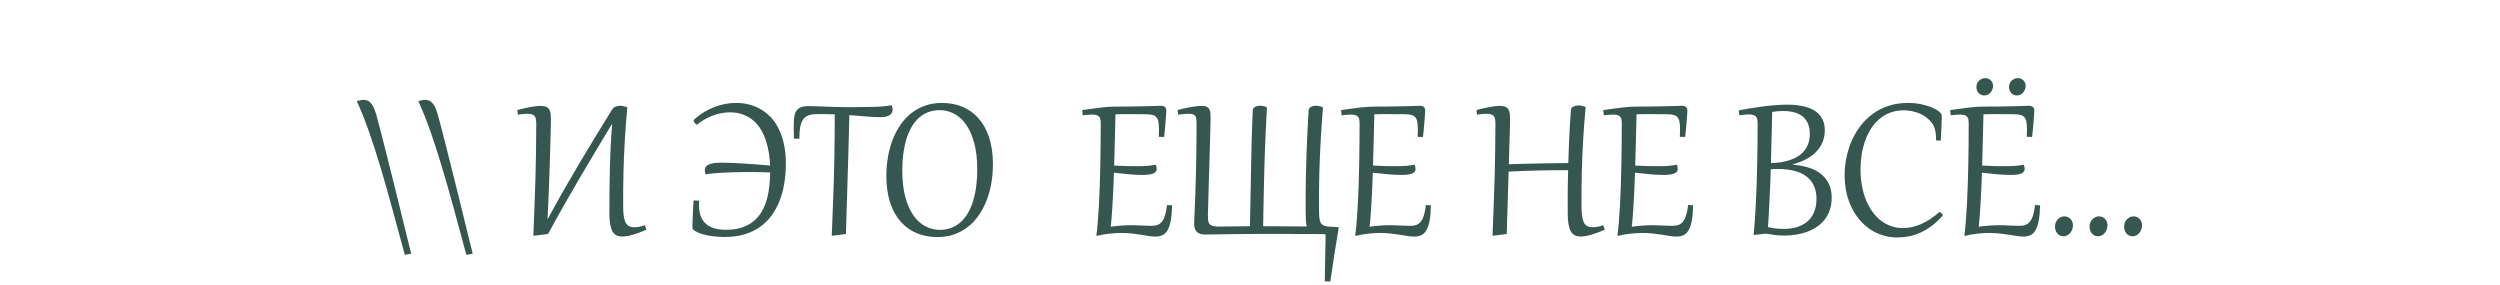 <?xml version="1.0" encoding="UTF-8"?> <svg xmlns="http://www.w3.org/2000/svg" width="438" height="50" viewBox="0 0 438 50" fill="none"><path d="M70.924 44.652C70.156 41.807 69.423 39.105 68.727 36.547C68.03 33.988 67.343 31.583 66.666 29.33C65.995 27.078 65.322 24.988 64.644 23.061C63.967 21.127 63.264 19.366 62.535 17.777L62.574 17.689C63.017 17.559 63.391 17.494 63.697 17.494C63.971 17.494 64.215 17.543 64.43 17.641C64.651 17.738 64.85 17.895 65.025 18.109C65.208 18.324 65.374 18.604 65.523 18.949C65.673 19.294 65.816 19.711 65.953 20.199C66.109 20.759 66.301 21.482 66.529 22.367C66.764 23.253 67.027 24.275 67.32 25.434C67.613 26.592 67.936 27.878 68.287 29.291C68.645 30.697 69.023 32.204 69.42 33.812C69.817 35.421 70.234 37.12 70.67 38.91C71.113 40.694 71.568 42.54 72.037 44.447L70.924 44.652ZM81.705 44.652C80.937 41.807 80.204 39.105 79.508 36.547C78.811 33.988 78.124 31.583 77.447 29.33C76.777 27.078 76.103 24.988 75.426 23.061C74.749 21.127 74.046 19.366 73.316 17.777L73.356 17.689C73.798 17.559 74.172 17.494 74.478 17.494C74.752 17.494 74.996 17.543 75.211 17.641C75.432 17.738 75.631 17.895 75.807 18.109C75.989 18.324 76.155 18.604 76.305 18.949C76.454 19.294 76.598 19.711 76.734 20.199C76.891 20.759 77.083 21.482 77.311 22.367C77.545 23.253 77.809 24.275 78.102 25.434C78.394 26.592 78.717 27.878 79.068 29.291C79.426 30.697 79.804 32.204 80.201 33.812C80.598 35.421 81.015 37.12 81.451 38.91C81.894 40.694 82.35 42.54 82.818 44.447L81.705 44.652ZM93.951 21.645C93.951 21.338 93.928 21.078 93.883 20.863C93.844 20.642 93.766 20.463 93.648 20.326C93.531 20.189 93.368 20.092 93.16 20.033C92.958 19.968 92.698 19.936 92.379 19.936C91.949 19.936 91.399 19.984 90.728 20.082L90.631 19.271C91.575 19.031 92.376 18.852 93.033 18.734C93.691 18.611 94.241 18.549 94.684 18.549C95.12 18.549 95.462 18.607 95.709 18.725C95.956 18.835 96.139 19.005 96.256 19.232C96.38 19.454 96.454 19.727 96.481 20.053C96.507 20.378 96.519 20.749 96.519 21.166C96.519 21.329 96.513 21.625 96.5 22.055C96.493 22.478 96.484 23.002 96.471 23.627C96.458 24.245 96.438 24.945 96.412 25.727C96.393 26.501 96.367 27.322 96.334 28.188C96.308 29.047 96.279 29.932 96.246 30.844C96.213 31.749 96.181 32.641 96.148 33.52C96.116 34.398 96.08 35.245 96.041 36.059C96.002 36.872 95.963 37.618 95.924 38.295L96.002 38.305C96.9 36.632 97.805 34.997 98.717 33.402C99.635 31.801 100.559 30.212 101.49 28.637C102.428 27.061 103.378 25.486 104.342 23.91C105.305 22.335 106.288 20.733 107.291 19.105C107.35 19.008 107.428 18.923 107.525 18.852C107.63 18.78 107.74 18.721 107.857 18.676C107.981 18.624 108.111 18.588 108.248 18.568C108.385 18.542 108.521 18.529 108.658 18.529C108.847 18.529 109.049 18.555 109.264 18.607C109.485 18.653 109.7 18.721 109.908 18.812C109.811 19.88 109.723 20.902 109.645 21.879C109.573 22.849 109.511 23.796 109.459 24.721C109.407 25.639 109.361 26.547 109.322 27.445C109.283 28.337 109.254 29.242 109.234 30.16C109.215 31.072 109.199 32.006 109.186 32.963C109.179 33.913 109.176 34.91 109.176 35.951C109.176 36.641 109.205 37.23 109.264 37.719C109.322 38.207 109.423 38.607 109.566 38.92C109.716 39.226 109.915 39.45 110.162 39.594C110.41 39.737 110.719 39.809 111.09 39.809C111.357 39.809 111.633 39.789 111.92 39.75C112.206 39.704 112.561 39.603 112.984 39.447L113.258 40.248C112.789 40.45 112.353 40.626 111.949 40.775C111.546 40.925 111.168 41.049 110.816 41.147C110.471 41.244 110.149 41.316 109.85 41.361C109.55 41.413 109.264 41.44 108.99 41.44C108.619 41.44 108.294 41.371 108.014 41.234C107.734 41.098 107.499 40.87 107.311 40.551C107.128 40.232 106.992 39.812 106.9 39.291C106.809 38.77 106.764 38.122 106.764 37.348C106.764 35.831 106.77 34.376 106.783 32.982C106.796 31.589 106.822 30.251 106.861 28.969C106.9 27.68 106.949 26.439 107.008 25.248C107.073 24.057 107.154 22.908 107.252 21.801L107.174 21.791C106.217 23.373 105.273 24.942 104.342 26.498C103.411 28.054 102.483 29.62 101.559 31.195C100.634 32.764 99.713 34.359 98.795 35.98C97.877 37.602 96.953 39.272 96.022 40.99L93.619 41.293L93.443 41.273C93.522 39.418 93.59 37.657 93.648 35.99C93.713 34.317 93.769 32.69 93.814 31.107C93.86 29.519 93.893 27.95 93.912 26.4C93.938 24.844 93.951 23.259 93.951 21.645ZM131.451 30.141C130.937 30.141 130.416 30.144 129.889 30.15C129.368 30.157 128.85 30.17 128.336 30.189C127.828 30.203 127.337 30.222 126.861 30.248C126.386 30.268 125.943 30.294 125.533 30.326C125.123 30.352 124.755 30.385 124.43 30.424C124.104 30.463 123.837 30.505 123.629 30.551C123.577 30.401 123.538 30.271 123.512 30.16C123.492 30.049 123.482 29.939 123.482 29.828C123.482 29.607 123.531 29.421 123.629 29.271C123.733 29.122 123.867 28.998 124.029 28.9C124.199 28.803 124.387 28.728 124.596 28.676C124.804 28.617 125.016 28.575 125.23 28.549C125.445 28.523 125.654 28.51 125.855 28.51C126.057 28.503 126.233 28.5 126.383 28.5C127.079 28.5 127.792 28.516 128.521 28.549C129.257 28.581 129.99 28.624 130.719 28.676C131.448 28.721 132.167 28.773 132.877 28.832C133.587 28.891 134.27 28.949 134.928 29.008C134.902 28.298 134.83 27.576 134.713 26.84C134.602 26.098 134.433 25.381 134.205 24.691C133.984 24.001 133.694 23.354 133.336 22.748C132.978 22.136 132.542 21.605 132.027 21.156C131.513 20.701 130.911 20.342 130.221 20.082C129.537 19.815 128.753 19.682 127.867 19.682C127.34 19.682 126.812 19.737 126.285 19.848C125.758 19.952 125.247 20.102 124.752 20.297C124.257 20.492 123.782 20.723 123.326 20.99C122.877 21.257 122.464 21.55 122.086 21.869C121.715 21.57 121.529 21.335 121.529 21.166C121.529 21.094 121.552 21.033 121.598 20.98C121.65 20.922 121.702 20.866 121.754 20.814C122.242 20.378 122.773 19.988 123.346 19.643C123.919 19.297 124.511 19.005 125.123 18.764C125.742 18.523 126.376 18.34 127.027 18.217C127.678 18.093 128.326 18.031 128.971 18.031C129.713 18.031 130.445 18.119 131.168 18.295C131.891 18.471 132.574 18.741 133.219 19.105C133.863 19.47 134.459 19.936 135.006 20.502C135.553 21.068 136.021 21.745 136.412 22.533C136.809 23.314 137.118 24.213 137.34 25.229C137.568 26.238 137.682 27.37 137.682 28.627C137.682 29.838 137.59 30.997 137.408 32.103C137.232 33.21 136.956 34.242 136.578 35.199C136.207 36.15 135.732 37.016 135.152 37.797C134.579 38.572 133.896 39.236 133.102 39.789C132.307 40.342 131.402 40.769 130.387 41.068C129.371 41.368 128.235 41.518 126.979 41.518C126.184 41.518 125.442 41.469 124.752 41.371C124.068 41.273 123.469 41.147 122.955 40.99C122.447 40.834 122.047 40.658 121.754 40.463C121.461 40.268 121.314 40.075 121.314 39.887C121.314 39.568 121.321 39.216 121.334 38.832C121.347 38.441 121.363 38.038 121.383 37.621C121.402 37.204 121.422 36.785 121.441 36.361C121.467 35.932 121.49 35.515 121.51 35.111L122.496 35.16C122.477 35.434 122.467 35.691 122.467 35.932C122.467 36.726 122.577 37.397 122.799 37.943C123.027 38.49 123.346 38.936 123.756 39.281C124.166 39.626 124.661 39.877 125.24 40.033C125.82 40.183 126.464 40.258 127.174 40.258C128.235 40.258 129.163 40.128 129.957 39.867C130.751 39.6 131.435 39.236 132.008 38.773C132.581 38.305 133.053 37.755 133.424 37.123C133.795 36.485 134.091 35.795 134.312 35.053C134.534 34.304 134.69 33.52 134.781 32.699C134.872 31.879 134.924 31.052 134.938 30.219C134.462 30.186 133.925 30.167 133.326 30.16C132.727 30.147 132.102 30.141 131.451 30.141ZM140.055 24.311L139.088 24.281C139.068 23.494 139.059 22.794 139.059 22.182C139.059 21.55 139.088 21.01 139.146 20.561C139.205 20.105 139.326 19.73 139.508 19.438C139.697 19.145 139.967 18.93 140.318 18.793C140.676 18.656 141.148 18.588 141.734 18.588C142.105 18.588 142.532 18.598 143.014 18.617C143.495 18.637 144.003 18.656 144.537 18.676C145.071 18.695 145.618 18.715 146.178 18.734C146.744 18.754 147.291 18.764 147.818 18.764C148.704 18.764 149.485 18.764 150.162 18.764C150.839 18.757 151.441 18.751 151.969 18.744C152.496 18.738 152.958 18.728 153.355 18.715C153.753 18.702 154.114 18.682 154.439 18.656C154.771 18.63 155.077 18.601 155.357 18.568C155.644 18.529 155.934 18.484 156.227 18.432C156.337 18.744 156.393 19.001 156.393 19.203C156.393 19.633 156.21 19.962 155.846 20.189C155.488 20.417 154.954 20.531 154.244 20.531C153.574 20.531 152.783 20.492 151.871 20.414C150.966 20.329 149.944 20.248 148.805 20.17C148.785 21.134 148.759 22.162 148.727 23.256C148.701 24.35 148.671 25.482 148.639 26.654C148.606 27.82 148.57 29.014 148.531 30.238C148.499 31.456 148.463 32.676 148.424 33.9C148.385 35.118 148.346 36.325 148.307 37.523C148.274 38.721 148.242 39.88 148.209 41L145.895 41.293L145.719 41.273C145.771 40.03 145.82 38.839 145.865 37.699C145.911 36.553 145.953 35.43 145.992 34.33C146.031 33.23 146.067 32.133 146.1 31.039C146.132 29.939 146.158 28.809 146.178 27.65C146.197 26.491 146.214 25.287 146.227 24.037C146.24 22.781 146.246 21.446 146.246 20.033C145.875 20.02 145.497 20.01 145.113 20.004C144.729 19.991 144.339 19.984 143.941 19.984C143.544 19.984 143.173 19.991 142.828 20.004C142.483 20.017 142.167 20.062 141.881 20.141C141.594 20.219 141.337 20.342 141.109 20.512C140.882 20.674 140.689 20.909 140.533 21.215C140.377 21.514 140.257 21.898 140.172 22.367C140.094 22.836 140.055 23.409 140.055 24.086V24.311ZM164.225 41.537C162.916 41.537 161.715 41.309 160.621 40.853C159.527 40.398 158.583 39.721 157.789 38.822C157.001 37.924 156.386 36.807 155.943 35.473C155.507 34.132 155.289 32.575 155.289 30.805C155.289 29.685 155.38 28.591 155.562 27.523C155.745 26.456 156.018 25.45 156.383 24.506C156.747 23.555 157.2 22.686 157.74 21.898C158.281 21.104 158.912 20.421 159.635 19.848C160.357 19.275 161.168 18.829 162.066 18.51C162.965 18.191 163.951 18.031 165.025 18.031C166.334 18.031 167.535 18.259 168.629 18.715C169.723 19.171 170.663 19.848 171.451 20.746C172.245 21.645 172.861 22.764 173.297 24.105C173.74 25.447 173.961 26.999 173.961 28.764C173.961 29.884 173.87 30.977 173.688 32.045C173.505 33.113 173.232 34.122 172.867 35.072C172.503 36.016 172.05 36.885 171.51 37.68C170.969 38.467 170.338 39.148 169.615 39.721C168.893 40.294 168.082 40.74 167.184 41.059C166.285 41.378 165.299 41.537 164.225 41.537ZM164.664 40.268C165.419 40.268 166.106 40.144 166.725 39.897C167.343 39.649 167.893 39.301 168.375 38.852C168.863 38.402 169.286 37.859 169.645 37.221C170.003 36.583 170.296 35.873 170.523 35.092C170.758 34.304 170.93 33.458 171.041 32.553C171.158 31.648 171.217 30.697 171.217 29.701C171.217 27.93 171.041 26.394 170.689 25.092C170.344 23.783 169.872 22.703 169.273 21.85C168.674 20.99 167.975 20.352 167.174 19.936C166.38 19.512 165.533 19.301 164.635 19.301C163.88 19.301 163.193 19.424 162.574 19.672C161.956 19.919 161.402 20.268 160.914 20.717C160.432 21.166 160.012 21.71 159.654 22.348C159.296 22.986 159 23.699 158.766 24.486C158.538 25.268 158.365 26.114 158.248 27.025C158.137 27.93 158.082 28.878 158.082 29.867C158.082 31.638 158.255 33.178 158.6 34.486C158.951 35.788 159.426 36.869 160.025 37.728C160.624 38.581 161.321 39.219 162.115 39.643C162.916 40.059 163.766 40.268 164.664 40.268ZM192.848 21.596C192.848 21.322 192.825 21.088 192.779 20.893C192.74 20.697 192.662 20.541 192.545 20.424C192.434 20.3 192.278 20.212 192.076 20.16C191.874 20.102 191.614 20.072 191.295 20.072C191.087 20.072 190.852 20.085 190.592 20.111C190.331 20.131 190.035 20.16 189.703 20.199L189.596 19.291C190.234 19.193 190.826 19.109 191.373 19.037C191.92 18.959 192.431 18.894 192.906 18.842C193.388 18.783 193.837 18.741 194.254 18.715C194.671 18.689 195.064 18.676 195.436 18.676C196.464 18.676 197.438 18.669 198.355 18.656C199.28 18.637 200.097 18.62 200.807 18.607C201.523 18.588 202.109 18.572 202.564 18.559C203.027 18.539 203.31 18.529 203.414 18.529C203.714 18.529 203.941 18.601 204.098 18.744C204.26 18.881 204.342 19.096 204.342 19.389C204.342 19.506 204.329 19.734 204.303 20.072C204.283 20.411 204.254 20.801 204.215 21.244C204.182 21.68 204.143 22.143 204.098 22.631C204.052 23.119 204.003 23.575 203.951 23.998L203.014 23.969C203.027 23.721 203.036 23.49 203.043 23.275C203.049 23.061 203.053 22.859 203.053 22.67C203.053 22.123 203.02 21.68 202.955 21.342C202.89 20.997 202.77 20.727 202.594 20.531C202.424 20.336 202.19 20.203 201.891 20.131C201.591 20.059 201.21 20.02 200.748 20.014C200.104 20.007 199.537 20.004 199.049 20.004C198.561 19.997 198.092 19.994 197.643 19.994H197.125C196.878 19.994 196.624 19.997 196.363 20.004C196.109 20.004 195.8 20.01 195.436 20.023C195.423 20.564 195.406 21.169 195.387 21.84C195.374 22.504 195.357 23.217 195.338 23.979C195.318 24.74 195.296 25.544 195.27 26.391C195.25 27.237 195.227 28.109 195.201 29.008C196.041 29.047 196.786 29.076 197.438 29.096C198.089 29.109 198.691 29.115 199.244 29.115C199.915 29.115 200.507 29.096 201.021 29.057C201.542 29.011 202.034 28.943 202.496 28.852C202.6 29.138 202.652 29.395 202.652 29.623C202.652 29.812 202.594 29.971 202.477 30.102C202.359 30.232 202.193 30.339 201.979 30.424C201.764 30.502 201.503 30.561 201.197 30.6C200.891 30.632 200.549 30.648 200.172 30.648C199.501 30.648 198.74 30.613 197.887 30.541C197.04 30.463 196.132 30.369 195.162 30.258C195.149 30.635 195.133 31.091 195.113 31.625C195.094 32.152 195.071 32.715 195.045 33.315C195.019 33.913 194.986 34.529 194.947 35.16C194.915 35.785 194.879 36.387 194.84 36.967C194.807 37.54 194.768 38.067 194.723 38.549C194.684 39.024 194.641 39.415 194.596 39.721C195.227 39.63 195.842 39.565 196.441 39.525C197.04 39.48 197.584 39.457 198.072 39.457C198.756 39.457 199.394 39.477 199.986 39.516C200.585 39.548 201.178 39.565 201.764 39.565C202.154 39.565 202.496 39.512 202.789 39.408C203.089 39.297 203.349 39.105 203.57 38.832C203.792 38.552 203.974 38.178 204.117 37.709C204.267 37.24 204.384 36.645 204.469 35.922L205.348 35.971C205.328 37.065 205.25 37.966 205.113 38.676C204.977 39.385 204.785 39.945 204.537 40.355C204.296 40.766 204 41.049 203.648 41.205C203.297 41.368 202.9 41.449 202.457 41.449C202.105 41.449 201.718 41.417 201.295 41.352C200.872 41.286 200.41 41.212 199.908 41.127C199.407 41.049 198.863 40.977 198.277 40.912C197.698 40.847 197.073 40.815 196.402 40.815C195.81 40.815 195.156 40.853 194.439 40.932C193.73 41.003 193.001 41.127 192.252 41.303L192.076 41.283C192.174 40.632 192.258 39.844 192.33 38.92C192.408 37.995 192.477 36.986 192.535 35.893C192.594 34.792 192.643 33.633 192.682 32.416C192.721 31.199 192.753 29.971 192.779 28.734C192.805 27.491 192.822 26.264 192.828 25.053C192.841 23.835 192.848 22.683 192.848 21.596ZM209.635 21.645C209.635 21.338 209.622 21.078 209.596 20.863C209.57 20.642 209.511 20.463 209.42 20.326C209.329 20.189 209.189 20.092 209 20.033C208.811 19.968 208.557 19.936 208.238 19.936C208.023 19.936 207.75 19.949 207.418 19.975C207.086 19.994 206.751 20.03 206.412 20.082L206.314 19.271C207.271 19.024 208.102 18.842 208.805 18.725C209.514 18.607 210.094 18.549 210.543 18.549C210.934 18.549 211.233 18.604 211.441 18.715C211.65 18.826 211.803 18.982 211.9 19.184C211.998 19.379 212.053 19.613 212.066 19.887C212.086 20.16 212.096 20.46 212.096 20.785C212.096 20.889 212.089 21.127 212.076 21.498C212.07 21.869 212.06 22.338 212.047 22.904C212.034 23.464 212.018 24.102 211.998 24.818C211.979 25.528 211.956 26.277 211.93 27.064C211.91 27.852 211.887 28.656 211.861 29.477C211.835 30.297 211.809 31.094 211.783 31.869C211.764 32.644 211.744 33.376 211.725 34.066C211.705 34.75 211.689 35.355 211.676 35.883C211.663 36.41 211.65 36.837 211.637 37.162C211.63 37.488 211.627 37.67 211.627 37.709C211.627 38.015 211.637 38.292 211.656 38.539C211.676 38.78 211.741 38.988 211.852 39.164C211.962 39.333 212.135 39.464 212.369 39.555C212.61 39.646 212.949 39.691 213.385 39.691C213.99 39.691 214.745 39.685 215.65 39.672C216.562 39.659 217.675 39.646 218.99 39.633C219.016 38.259 219.042 36.905 219.068 35.57C219.094 34.229 219.12 32.927 219.146 31.664C219.173 30.395 219.195 29.177 219.215 28.012C219.241 26.84 219.267 25.733 219.293 24.691C219.326 23.643 219.355 22.67 219.381 21.771C219.413 20.873 219.446 20.062 219.479 19.34C219.485 19.197 219.524 19.076 219.596 18.979C219.674 18.874 219.771 18.79 219.889 18.725C220.012 18.653 220.149 18.601 220.299 18.568C220.455 18.536 220.611 18.52 220.768 18.52C221.139 18.52 221.539 18.614 221.969 18.803C221.897 20.105 221.835 21.326 221.783 22.465C221.731 23.598 221.682 24.698 221.637 25.766C221.598 26.833 221.562 27.891 221.529 28.939C221.503 29.981 221.477 31.059 221.451 32.172C221.425 33.279 221.399 34.444 221.373 35.668C221.354 36.885 221.331 38.207 221.305 39.633C221.93 39.633 222.532 39.636 223.111 39.643C223.697 39.643 224.293 39.646 224.898 39.652C225.504 39.652 226.135 39.656 226.793 39.662C227.451 39.669 228.167 39.675 228.941 39.682C228.902 39.525 228.87 39.356 228.844 39.174C228.818 38.992 228.798 38.76 228.785 38.48C228.772 38.194 228.762 37.846 228.756 37.435C228.749 37.019 228.746 36.508 228.746 35.902C228.746 34.053 228.762 32.338 228.795 30.756C228.827 29.167 228.87 27.693 228.922 26.332C228.974 24.971 229.029 23.715 229.088 22.562C229.153 21.404 229.215 20.329 229.273 19.34C229.28 19.197 229.319 19.076 229.391 18.979C229.469 18.874 229.566 18.79 229.684 18.725C229.807 18.653 229.944 18.601 230.094 18.568C230.25 18.536 230.406 18.52 230.562 18.52C230.947 18.52 231.354 18.614 231.783 18.803C231.699 19.916 231.62 20.964 231.549 21.947C231.484 22.93 231.425 23.881 231.373 24.799C231.327 25.717 231.285 26.619 231.246 27.504C231.207 28.383 231.174 29.278 231.148 30.189C231.129 31.094 231.113 32.029 231.1 32.992C231.093 33.949 231.09 34.965 231.09 36.039C231.09 36.632 231.096 37.133 231.109 37.543C231.122 37.953 231.158 38.295 231.217 38.568C231.275 38.835 231.37 39.047 231.5 39.203C231.637 39.359 231.826 39.48 232.066 39.565C232.307 39.643 232.61 39.695 232.975 39.721C233.346 39.747 233.801 39.766 234.342 39.779C234.465 39.779 234.527 39.835 234.527 39.945V39.984C234.527 40.01 234.524 40.033 234.518 40.053C234.257 41.589 234.007 43.126 233.766 44.662C233.531 46.199 233.3 47.755 233.072 49.33L232.105 49.291C232.112 48.842 232.118 48.353 232.125 47.826C232.138 47.305 232.148 46.778 232.154 46.244C232.167 45.71 232.177 45.183 232.184 44.662C232.197 44.141 232.206 43.656 232.213 43.207C232.219 42.764 232.226 42.374 232.232 42.035C232.239 41.703 232.242 41.449 232.242 41.273C232.242 41.169 232.223 41.101 232.184 41.068C232.151 41.036 232.07 41.02 231.939 41.02C231.412 41.013 230.839 41.007 230.221 41C229.602 41 228.951 41 228.268 41C227.59 40.993 226.887 40.99 226.158 40.99C225.429 40.984 224.693 40.98 223.951 40.98H221.002C220.006 40.98 219.029 40.987 218.072 41C217.115 41.007 216.207 41.016 215.348 41.029C214.495 41.049 213.704 41.062 212.975 41.068C212.252 41.081 211.624 41.088 211.09 41.088C210.725 41.088 210.423 41.039 210.182 40.941C209.941 40.837 209.749 40.7 209.605 40.531C209.462 40.355 209.361 40.157 209.303 39.935C209.244 39.708 209.215 39.467 209.215 39.213C209.215 39.024 209.234 38.48 209.273 37.582C209.319 36.684 209.368 35.479 209.42 33.969C209.479 32.458 209.527 30.665 209.566 28.588C209.612 26.511 209.635 24.197 209.635 21.645ZM238.199 21.596C238.199 21.322 238.176 21.088 238.131 20.893C238.092 20.697 238.014 20.541 237.896 20.424C237.786 20.3 237.63 20.212 237.428 20.16C237.226 20.102 236.965 20.072 236.646 20.072C236.438 20.072 236.204 20.085 235.943 20.111C235.683 20.131 235.387 20.16 235.055 20.199L234.947 19.291C235.585 19.193 236.178 19.109 236.725 19.037C237.271 18.959 237.783 18.894 238.258 18.842C238.74 18.783 239.189 18.741 239.605 18.715C240.022 18.689 240.416 18.676 240.787 18.676C241.816 18.676 242.789 18.669 243.707 18.656C244.632 18.637 245.449 18.62 246.158 18.607C246.874 18.588 247.46 18.572 247.916 18.559C248.378 18.539 248.661 18.529 248.766 18.529C249.065 18.529 249.293 18.601 249.449 18.744C249.612 18.881 249.693 19.096 249.693 19.389C249.693 19.506 249.68 19.734 249.654 20.072C249.635 20.411 249.605 20.801 249.566 21.244C249.534 21.68 249.495 22.143 249.449 22.631C249.404 23.119 249.355 23.575 249.303 23.998L248.365 23.969C248.378 23.721 248.388 23.49 248.395 23.275C248.401 23.061 248.404 22.859 248.404 22.67C248.404 22.123 248.372 21.68 248.307 21.342C248.242 20.997 248.121 20.727 247.945 20.531C247.776 20.336 247.542 20.203 247.242 20.131C246.943 20.059 246.562 20.02 246.1 20.014C245.455 20.007 244.889 20.004 244.4 20.004C243.912 19.997 243.443 19.994 242.994 19.994H242.477C242.229 19.994 241.975 19.997 241.715 20.004C241.461 20.004 241.152 20.01 240.787 20.023C240.774 20.564 240.758 21.169 240.738 21.84C240.725 22.504 240.709 23.217 240.689 23.979C240.67 24.74 240.647 25.544 240.621 26.391C240.602 27.237 240.579 28.109 240.553 29.008C241.393 29.047 242.138 29.076 242.789 29.096C243.44 29.109 244.042 29.115 244.596 29.115C245.266 29.115 245.859 29.096 246.373 29.057C246.894 29.011 247.385 28.943 247.848 28.852C247.952 29.138 248.004 29.395 248.004 29.623C248.004 29.812 247.945 29.971 247.828 30.102C247.711 30.232 247.545 30.339 247.33 30.424C247.115 30.502 246.855 30.561 246.549 30.6C246.243 30.632 245.901 30.648 245.523 30.648C244.853 30.648 244.091 30.613 243.238 30.541C242.392 30.463 241.484 30.369 240.514 30.258C240.501 30.635 240.484 31.091 240.465 31.625C240.445 32.152 240.423 32.715 240.396 33.315C240.37 33.913 240.338 34.529 240.299 35.16C240.266 35.785 240.23 36.387 240.191 36.967C240.159 37.54 240.12 38.067 240.074 38.549C240.035 39.024 239.993 39.415 239.947 39.721C240.579 39.63 241.194 39.565 241.793 39.525C242.392 39.48 242.936 39.457 243.424 39.457C244.107 39.457 244.745 39.477 245.338 39.516C245.937 39.548 246.529 39.565 247.115 39.565C247.506 39.565 247.848 39.512 248.141 39.408C248.44 39.297 248.701 39.105 248.922 38.832C249.143 38.552 249.326 38.178 249.469 37.709C249.618 37.24 249.736 36.645 249.82 35.922L250.699 35.971C250.68 37.065 250.602 37.966 250.465 38.676C250.328 39.385 250.136 39.945 249.889 40.355C249.648 40.766 249.352 41.049 249 41.205C248.648 41.368 248.251 41.449 247.809 41.449C247.457 41.449 247.07 41.417 246.646 41.352C246.223 41.286 245.761 41.212 245.26 41.127C244.758 41.049 244.215 40.977 243.629 40.912C243.049 40.847 242.424 40.815 241.754 40.815C241.161 40.815 240.507 40.853 239.791 40.932C239.081 41.003 238.352 41.127 237.604 41.303L237.428 41.283C237.525 40.632 237.61 39.844 237.682 38.92C237.76 37.995 237.828 36.986 237.887 35.893C237.945 34.792 237.994 33.633 238.033 32.416C238.072 31.199 238.105 29.971 238.131 28.734C238.157 27.491 238.173 26.264 238.18 25.053C238.193 23.835 238.199 22.683 238.199 21.596ZM264.566 21.166C264.566 21.439 264.56 21.791 264.547 22.221C264.534 22.644 264.518 23.165 264.498 23.783C264.479 24.402 264.456 25.124 264.43 25.951C264.404 26.771 264.378 27.712 264.352 28.773C265.289 28.741 266.191 28.715 267.057 28.695C267.923 28.669 268.775 28.65 269.615 28.637C270.462 28.617 271.308 28.604 272.154 28.598C273.001 28.585 273.873 28.575 274.771 28.568C274.791 27.904 274.811 27.24 274.83 26.576C274.856 25.912 274.885 25.212 274.918 24.477C274.951 23.741 274.99 22.95 275.035 22.104C275.087 21.257 275.149 20.32 275.221 19.291C275.227 19.148 275.27 19.027 275.348 18.93C275.432 18.826 275.536 18.741 275.66 18.676C275.79 18.604 275.934 18.552 276.09 18.52C276.246 18.487 276.402 18.471 276.559 18.471C276.747 18.471 276.949 18.497 277.164 18.549C277.385 18.594 277.6 18.663 277.809 18.754C277.711 19.822 277.623 20.844 277.545 21.82C277.473 22.797 277.411 23.747 277.359 24.672C277.307 25.596 277.262 26.511 277.223 27.416C277.184 28.314 277.154 29.223 277.135 30.141C277.115 31.059 277.099 31.996 277.086 32.953C277.079 33.91 277.076 34.91 277.076 35.951C277.076 36.641 277.105 37.23 277.164 37.719C277.223 38.207 277.324 38.607 277.467 38.92C277.617 39.226 277.815 39.45 278.062 39.594C278.31 39.737 278.619 39.809 278.99 39.809C279.257 39.809 279.534 39.789 279.82 39.75C280.107 39.704 280.462 39.603 280.885 39.447L281.158 40.248C280.689 40.45 280.253 40.626 279.85 40.775C279.446 40.925 279.068 41.049 278.717 41.147C278.372 41.244 278.049 41.316 277.75 41.361C277.451 41.413 277.164 41.44 276.891 41.44C276.52 41.44 276.194 41.368 275.914 41.225C275.634 41.088 275.4 40.86 275.211 40.541C275.029 40.222 274.892 39.802 274.801 39.281C274.71 38.76 274.664 38.116 274.664 37.348V35.131C274.664 34.617 274.664 34.128 274.664 33.666C274.671 33.197 274.677 32.745 274.684 32.309C274.69 31.872 274.697 31.449 274.703 31.039C274.71 30.629 274.719 30.222 274.732 29.818C273.834 29.818 272.962 29.822 272.115 29.828C271.275 29.835 270.432 29.848 269.586 29.867C268.746 29.887 267.89 29.913 267.018 29.945C266.152 29.978 265.25 30.017 264.312 30.062L263.98 41L261.666 41.293L261.49 41.273C261.568 39.405 261.637 37.631 261.695 35.951C261.76 34.265 261.816 32.628 261.861 31.039C261.907 29.451 261.939 27.885 261.959 26.342C261.985 24.799 261.998 23.233 261.998 21.645C261.998 21.338 261.975 21.078 261.93 20.863C261.891 20.642 261.812 20.463 261.695 20.326C261.578 20.189 261.415 20.092 261.207 20.033C261.005 19.968 260.745 19.936 260.426 19.936C259.996 19.936 259.446 19.984 258.775 20.082L258.678 19.271C259.622 19.031 260.423 18.852 261.08 18.734C261.738 18.611 262.288 18.549 262.73 18.549C263.167 18.549 263.508 18.607 263.756 18.725C264.003 18.835 264.186 19.005 264.303 19.232C264.426 19.454 264.501 19.727 264.527 20.053C264.553 20.378 264.566 20.749 264.566 21.166ZM284.137 21.596C284.137 21.322 284.114 21.088 284.068 20.893C284.029 20.697 283.951 20.541 283.834 20.424C283.723 20.3 283.567 20.212 283.365 20.16C283.163 20.102 282.903 20.072 282.584 20.072C282.376 20.072 282.141 20.085 281.881 20.111C281.62 20.131 281.324 20.16 280.992 20.199L280.885 19.291C281.523 19.193 282.115 19.109 282.662 19.037C283.209 18.959 283.72 18.894 284.195 18.842C284.677 18.783 285.126 18.741 285.543 18.715C285.96 18.689 286.354 18.676 286.725 18.676C287.753 18.676 288.727 18.669 289.645 18.656C290.569 18.637 291.386 18.62 292.096 18.607C292.812 18.588 293.398 18.572 293.854 18.559C294.316 18.539 294.599 18.529 294.703 18.529C295.003 18.529 295.23 18.601 295.387 18.744C295.549 18.881 295.631 19.096 295.631 19.389C295.631 19.506 295.618 19.734 295.592 20.072C295.572 20.411 295.543 20.801 295.504 21.244C295.471 21.68 295.432 22.143 295.387 22.631C295.341 23.119 295.292 23.575 295.24 23.998L294.303 23.969C294.316 23.721 294.326 23.49 294.332 23.275C294.339 23.061 294.342 22.859 294.342 22.67C294.342 22.123 294.309 21.68 294.244 21.342C294.179 20.997 294.059 20.727 293.883 20.531C293.714 20.336 293.479 20.203 293.18 20.131C292.88 20.059 292.499 20.02 292.037 20.014C291.393 20.007 290.826 20.004 290.338 20.004C289.85 19.997 289.381 19.994 288.932 19.994H288.414C288.167 19.994 287.913 19.997 287.652 20.004C287.398 20.004 287.089 20.01 286.725 20.023C286.712 20.564 286.695 21.169 286.676 21.84C286.663 22.504 286.646 23.217 286.627 23.979C286.607 24.74 286.585 25.544 286.559 26.391C286.539 27.237 286.516 28.109 286.49 29.008C287.33 29.047 288.076 29.076 288.727 29.096C289.378 29.109 289.98 29.115 290.533 29.115C291.204 29.115 291.796 29.096 292.311 29.057C292.831 29.011 293.323 28.943 293.785 28.852C293.889 29.138 293.941 29.395 293.941 29.623C293.941 29.812 293.883 29.971 293.766 30.102C293.648 30.232 293.482 30.339 293.268 30.424C293.053 30.502 292.792 30.561 292.486 30.6C292.18 30.632 291.839 30.648 291.461 30.648C290.79 30.648 290.029 30.613 289.176 30.541C288.329 30.463 287.421 30.369 286.451 30.258C286.438 30.635 286.422 31.091 286.402 31.625C286.383 32.152 286.36 32.715 286.334 33.315C286.308 33.913 286.275 34.529 286.236 35.16C286.204 35.785 286.168 36.387 286.129 36.967C286.096 37.54 286.057 38.067 286.012 38.549C285.973 39.024 285.93 39.415 285.885 39.721C286.516 39.63 287.132 39.565 287.73 39.525C288.329 39.48 288.873 39.457 289.361 39.457C290.045 39.457 290.683 39.477 291.275 39.516C291.874 39.548 292.467 39.565 293.053 39.565C293.443 39.565 293.785 39.512 294.078 39.408C294.378 39.297 294.638 39.105 294.859 38.832C295.081 38.552 295.263 38.178 295.406 37.709C295.556 37.24 295.673 36.645 295.758 35.922L296.637 35.971C296.617 37.065 296.539 37.966 296.402 38.676C296.266 39.385 296.074 39.945 295.826 40.355C295.585 40.766 295.289 41.049 294.938 41.205C294.586 41.368 294.189 41.449 293.746 41.449C293.395 41.449 293.007 41.417 292.584 41.352C292.161 41.286 291.699 41.212 291.197 41.127C290.696 41.049 290.152 40.977 289.566 40.912C288.987 40.847 288.362 40.815 287.691 40.815C287.099 40.815 286.445 40.853 285.729 40.932C285.019 41.003 284.29 41.127 283.541 41.303L283.365 41.283C283.463 40.632 283.548 39.844 283.619 38.92C283.697 37.995 283.766 36.986 283.824 35.893C283.883 34.792 283.932 33.633 283.971 32.416C284.01 31.199 284.042 29.971 284.068 28.734C284.094 27.491 284.111 26.264 284.117 25.053C284.13 23.835 284.137 22.683 284.137 21.596ZM309.752 39.779C310.24 39.903 310.706 39.988 311.148 40.033C311.591 40.079 312.037 40.102 312.486 40.102C313.294 40.102 314.049 40.004 314.752 39.809C315.455 39.607 316.064 39.294 316.578 38.871C317.099 38.441 317.506 37.895 317.799 37.23C318.098 36.56 318.248 35.759 318.248 34.828C318.248 33.962 318.098 33.204 317.799 32.553C317.499 31.895 317.063 31.348 316.49 30.912C315.924 30.476 315.224 30.15 314.391 29.936C313.557 29.714 312.607 29.604 311.539 29.604C311.331 29.604 311.116 29.61 310.895 29.623C310.68 29.63 310.462 29.639 310.24 29.652C310.227 30.049 310.211 30.515 310.191 31.049C310.172 31.576 310.149 32.143 310.123 32.748C310.097 33.353 310.068 33.978 310.035 34.623C310.009 35.268 309.98 35.899 309.947 36.518C309.915 37.136 309.882 37.725 309.85 38.285C309.817 38.845 309.785 39.343 309.752 39.779ZM310.484 19.604C310.478 20.027 310.468 20.547 310.455 21.166C310.442 21.778 310.426 22.468 310.406 23.236C310.387 23.998 310.364 24.828 310.338 25.727C310.318 26.625 310.296 27.572 310.27 28.568C310.836 28.555 311.396 28.51 311.949 28.432C312.509 28.347 313.04 28.223 313.541 28.061C314.049 27.898 314.518 27.686 314.947 27.426C315.377 27.159 315.748 26.84 316.061 26.469C316.38 26.098 316.627 25.665 316.803 25.17C316.985 24.669 317.076 24.099 317.076 23.461C317.076 22.712 316.956 22.081 316.715 21.566C316.474 21.052 316.142 20.639 315.719 20.326C315.302 20.014 314.811 19.789 314.244 19.652C313.684 19.516 313.082 19.447 312.438 19.447C312.125 19.447 311.803 19.46 311.471 19.486C311.145 19.512 310.816 19.551 310.484 19.604ZM307.936 21.596C307.936 21.322 307.913 21.088 307.867 20.893C307.822 20.697 307.74 20.538 307.623 20.414C307.512 20.29 307.356 20.199 307.154 20.141C306.952 20.082 306.695 20.053 306.383 20.053C305.953 20.053 305.403 20.102 304.732 20.199L304.635 19.33C305.227 19.219 305.872 19.105 306.568 18.988C307.265 18.871 307.981 18.764 308.717 18.666C309.459 18.568 310.201 18.49 310.943 18.432C311.692 18.366 312.415 18.334 313.111 18.334C313.678 18.334 314.234 18.363 314.781 18.422C315.328 18.48 315.846 18.578 316.334 18.715C316.822 18.845 317.271 19.024 317.682 19.252C318.092 19.473 318.447 19.75 318.746 20.082C319.046 20.414 319.28 20.808 319.449 21.264C319.618 21.713 319.703 22.23 319.703 22.816C319.703 23.656 319.55 24.405 319.244 25.062C318.945 25.713 318.538 26.283 318.023 26.771C317.509 27.253 316.917 27.66 316.246 27.992C315.576 28.318 314.869 28.578 314.127 28.773V28.861C315.104 28.933 316.005 29.096 316.832 29.35C317.659 29.604 318.375 29.965 318.98 30.434C319.586 30.902 320.058 31.482 320.396 32.172C320.742 32.862 320.914 33.679 320.914 34.623C320.914 35.417 320.803 36.133 320.582 36.772C320.367 37.41 320.068 37.976 319.684 38.471C319.299 38.965 318.844 39.389 318.316 39.74C317.796 40.092 317.229 40.382 316.617 40.609C316.005 40.837 315.361 41.003 314.684 41.107C314.007 41.218 313.323 41.273 312.633 41.273C312.06 41.273 311.51 41.241 310.982 41.176C310.462 41.111 309.905 41.029 309.312 40.932L307.418 41.156L307.242 41.137C307.327 40.277 307.402 39.35 307.467 38.353C307.538 37.357 307.597 36.316 307.643 35.228C307.695 34.141 307.74 33.025 307.779 31.879C307.818 30.733 307.848 29.581 307.867 28.422C307.893 27.256 307.91 26.101 307.916 24.955C307.929 23.803 307.936 22.683 307.936 21.596ZM334.264 18.031C335.117 18.031 335.904 18.109 336.627 18.266C337.356 18.422 337.984 18.614 338.512 18.842C339.039 19.07 339.452 19.314 339.752 19.574C340.051 19.835 340.201 20.072 340.201 20.287C340.201 20.736 340.185 21.319 340.152 22.035C340.12 22.751 340.077 23.617 340.025 24.633L339.176 24.604C339.182 24.512 339.186 24.428 339.186 24.35C339.192 24.265 339.195 24.177 339.195 24.086C339.189 23.637 339.137 23.21 339.039 22.807C338.948 22.396 338.779 22.006 338.531 21.635C338.271 21.264 337.958 20.935 337.594 20.648C337.236 20.362 336.842 20.121 336.412 19.926C335.982 19.73 335.523 19.584 335.035 19.486C334.547 19.382 334.049 19.33 333.541 19.33C332.669 19.33 331.874 19.467 331.158 19.74C330.449 20.007 329.814 20.381 329.254 20.863C328.694 21.338 328.206 21.905 327.789 22.562C327.379 23.213 327.037 23.923 326.764 24.691C326.497 25.46 326.295 26.267 326.158 27.113C326.028 27.96 325.963 28.816 325.963 29.682C325.963 30.704 326.048 31.667 326.217 32.572C326.386 33.477 326.627 34.31 326.939 35.072C327.252 35.834 327.63 36.518 328.072 37.123C328.515 37.728 329.01 38.243 329.557 38.666C330.11 39.083 330.706 39.402 331.344 39.623C331.988 39.844 332.665 39.955 333.375 39.955C333.87 39.955 334.378 39.903 334.898 39.799C335.426 39.688 335.96 39.519 336.5 39.291C337.04 39.057 337.584 38.764 338.131 38.412C338.684 38.054 339.234 37.628 339.781 37.133C339.833 37.159 339.892 37.191 339.957 37.23C340.029 37.27 340.094 37.315 340.152 37.367C340.211 37.413 340.26 37.465 340.299 37.523C340.344 37.582 340.367 37.641 340.367 37.699C340.367 37.738 340.341 37.794 340.289 37.865C339.651 38.568 339.007 39.158 338.355 39.633C337.704 40.108 337.05 40.492 336.393 40.785C335.735 41.078 335.071 41.286 334.4 41.41C333.736 41.54 333.072 41.605 332.408 41.605C331.529 41.605 330.689 41.482 329.889 41.234C329.094 40.993 328.355 40.645 327.672 40.19C326.988 39.734 326.37 39.184 325.816 38.539C325.263 37.888 324.791 37.159 324.4 36.352C324.01 35.544 323.707 34.669 323.492 33.725C323.284 32.774 323.18 31.771 323.18 30.717C323.18 29.701 323.281 28.682 323.482 27.66C323.691 26.631 323.997 25.648 324.4 24.711C324.811 23.773 325.322 22.898 325.934 22.084C326.552 21.27 327.271 20.564 328.092 19.965C328.912 19.359 329.837 18.887 330.865 18.549C331.894 18.204 333.027 18.031 334.264 18.031ZM344.918 21.596C344.918 21.322 344.895 21.088 344.85 20.893C344.811 20.697 344.732 20.541 344.615 20.424C344.505 20.3 344.348 20.212 344.146 20.16C343.945 20.102 343.684 20.072 343.365 20.072C343.157 20.072 342.923 20.085 342.662 20.111C342.402 20.131 342.105 20.16 341.773 20.199L341.666 19.291C342.304 19.193 342.896 19.109 343.443 19.037C343.99 18.959 344.501 18.894 344.977 18.842C345.458 18.783 345.908 18.741 346.324 18.715C346.741 18.689 347.135 18.676 347.506 18.676C348.535 18.676 349.508 18.669 350.426 18.656C351.35 18.637 352.167 18.62 352.877 18.607C353.593 18.588 354.179 18.572 354.635 18.559C355.097 18.539 355.38 18.529 355.484 18.529C355.784 18.529 356.012 18.601 356.168 18.744C356.331 18.881 356.412 19.096 356.412 19.389C356.412 19.506 356.399 19.734 356.373 20.072C356.354 20.411 356.324 20.801 356.285 21.244C356.253 21.68 356.214 22.143 356.168 22.631C356.122 23.119 356.074 23.575 356.021 23.998L355.084 23.969C355.097 23.721 355.107 23.49 355.113 23.275C355.12 23.061 355.123 22.859 355.123 22.67C355.123 22.123 355.09 21.68 355.025 21.342C354.96 20.997 354.84 20.727 354.664 20.531C354.495 20.336 354.26 20.203 353.961 20.131C353.661 20.059 353.281 20.02 352.818 20.014C352.174 20.007 351.607 20.004 351.119 20.004C350.631 19.997 350.162 19.994 349.713 19.994H349.195C348.948 19.994 348.694 19.997 348.434 20.004C348.18 20.004 347.87 20.01 347.506 20.023C347.493 20.564 347.477 21.169 347.457 21.84C347.444 22.504 347.428 23.217 347.408 23.979C347.389 24.74 347.366 25.544 347.34 26.391C347.32 27.237 347.298 28.109 347.271 29.008C348.111 29.047 348.857 29.076 349.508 29.096C350.159 29.109 350.761 29.115 351.314 29.115C351.985 29.115 352.577 29.096 353.092 29.057C353.613 29.011 354.104 28.943 354.566 28.852C354.671 29.138 354.723 29.395 354.723 29.623C354.723 29.812 354.664 29.971 354.547 30.102C354.43 30.232 354.264 30.339 354.049 30.424C353.834 30.502 353.574 30.561 353.268 30.6C352.962 30.632 352.62 30.648 352.242 30.648C351.572 30.648 350.81 30.613 349.957 30.541C349.111 30.463 348.202 30.369 347.232 30.258C347.219 30.635 347.203 31.091 347.184 31.625C347.164 32.152 347.141 32.715 347.115 33.315C347.089 33.913 347.057 34.529 347.018 35.16C346.985 35.785 346.949 36.387 346.91 36.967C346.878 37.54 346.839 38.067 346.793 38.549C346.754 39.024 346.712 39.415 346.666 39.721C347.298 39.63 347.913 39.565 348.512 39.525C349.111 39.48 349.654 39.457 350.143 39.457C350.826 39.457 351.464 39.477 352.057 39.516C352.656 39.548 353.248 39.565 353.834 39.565C354.225 39.565 354.566 39.512 354.859 39.408C355.159 39.297 355.419 39.105 355.641 38.832C355.862 38.552 356.044 38.178 356.188 37.709C356.337 37.24 356.454 36.645 356.539 35.922L357.418 35.971C357.398 37.065 357.32 37.966 357.184 38.676C357.047 39.385 356.855 39.945 356.607 40.355C356.367 40.766 356.07 41.049 355.719 41.205C355.367 41.368 354.97 41.449 354.527 41.449C354.176 41.449 353.788 41.417 353.365 41.352C352.942 41.286 352.48 41.212 351.979 41.127C351.477 41.049 350.934 40.977 350.348 40.912C349.768 40.847 349.143 40.815 348.473 40.815C347.88 40.815 347.226 40.853 346.51 40.932C345.8 41.003 345.071 41.127 344.322 41.303L344.146 41.283C344.244 40.632 344.329 39.844 344.4 38.92C344.479 37.995 344.547 36.986 344.605 35.893C344.664 34.792 344.713 33.633 344.752 32.416C344.791 31.199 344.824 29.971 344.85 28.734C344.876 27.491 344.892 26.264 344.898 25.053C344.911 23.835 344.918 22.683 344.918 21.596ZM347.643 16.723C347.428 16.723 347.236 16.684 347.066 16.605C346.897 16.521 346.751 16.41 346.627 16.273C346.51 16.137 346.419 15.98 346.354 15.805C346.295 15.629 346.266 15.447 346.266 15.258C346.266 15.004 346.311 14.779 346.402 14.584C346.5 14.382 346.624 14.216 346.773 14.086C346.923 13.956 347.086 13.858 347.262 13.793C347.444 13.721 347.623 13.685 347.799 13.685C348.007 13.685 348.196 13.721 348.365 13.793C348.541 13.865 348.688 13.966 348.805 14.096C348.928 14.219 349.023 14.366 349.088 14.535C349.153 14.698 349.186 14.87 349.186 15.053C349.186 15.255 349.146 15.456 349.068 15.658C348.997 15.854 348.893 16.033 348.756 16.195C348.619 16.352 348.456 16.479 348.268 16.576C348.079 16.674 347.87 16.723 347.643 16.723ZM353.355 16.723C353.141 16.723 352.949 16.684 352.779 16.605C352.61 16.521 352.467 16.41 352.35 16.273C352.232 16.137 352.141 15.98 352.076 15.805C352.011 15.629 351.979 15.447 351.979 15.258C351.979 15.004 352.024 14.779 352.115 14.584C352.213 14.382 352.333 14.216 352.477 14.086C352.626 13.956 352.792 13.858 352.975 13.793C353.157 13.721 353.336 13.685 353.512 13.685C353.727 13.685 353.919 13.721 354.088 13.793C354.257 13.865 354.4 13.966 354.518 14.096C354.641 14.219 354.736 14.366 354.801 14.535C354.866 14.698 354.898 14.87 354.898 15.053C354.898 15.255 354.859 15.456 354.781 15.658C354.71 15.854 354.605 16.033 354.469 16.195C354.339 16.352 354.179 16.479 353.99 16.576C353.801 16.674 353.59 16.723 353.355 16.723ZM361.52 41.4C361.292 41.4 361.083 41.352 360.895 41.254C360.712 41.163 360.556 41.039 360.426 40.883C360.302 40.727 360.204 40.547 360.133 40.346C360.068 40.144 360.035 39.939 360.035 39.73C360.035 39.431 360.084 39.167 360.182 38.94C360.286 38.712 360.416 38.523 360.572 38.373C360.735 38.217 360.914 38.1 361.109 38.022C361.305 37.943 361.497 37.904 361.686 37.904C361.907 37.904 362.109 37.947 362.291 38.031C362.48 38.116 362.639 38.23 362.77 38.373C362.9 38.51 363.001 38.676 363.072 38.871C363.144 39.06 363.18 39.262 363.18 39.477C363.18 39.711 363.141 39.942 363.062 40.17C362.984 40.398 362.87 40.603 362.721 40.785C362.577 40.967 362.402 41.114 362.193 41.225C361.992 41.342 361.767 41.4 361.52 41.4ZM367.574 41.4C367.346 41.4 367.138 41.352 366.949 41.254C366.767 41.163 366.611 41.039 366.48 40.883C366.357 40.727 366.259 40.547 366.188 40.346C366.122 40.144 366.09 39.939 366.09 39.73C366.09 39.431 366.139 39.167 366.236 38.94C366.34 38.712 366.471 38.523 366.627 38.373C366.79 38.217 366.969 38.1 367.164 38.022C367.359 37.943 367.551 37.904 367.74 37.904C367.962 37.904 368.163 37.947 368.346 38.031C368.535 38.116 368.694 38.23 368.824 38.373C368.954 38.51 369.055 38.676 369.127 38.871C369.199 39.06 369.234 39.262 369.234 39.477C369.234 39.711 369.195 39.942 369.117 40.17C369.039 40.398 368.925 40.603 368.775 40.785C368.632 40.967 368.456 41.114 368.248 41.225C368.046 41.342 367.822 41.4 367.574 41.4ZM373.629 41.4C373.401 41.4 373.193 41.352 373.004 41.254C372.822 41.163 372.665 41.039 372.535 40.883C372.411 40.727 372.314 40.547 372.242 40.346C372.177 40.144 372.145 39.939 372.145 39.73C372.145 39.431 372.193 39.167 372.291 38.94C372.395 38.712 372.525 38.523 372.682 38.373C372.844 38.217 373.023 38.1 373.219 38.022C373.414 37.943 373.606 37.904 373.795 37.904C374.016 37.904 374.218 37.947 374.4 38.031C374.589 38.116 374.749 38.23 374.879 38.373C375.009 38.51 375.11 38.676 375.182 38.871C375.253 39.06 375.289 39.262 375.289 39.477C375.289 39.711 375.25 39.942 375.172 40.17C375.094 40.398 374.98 40.603 374.83 40.785C374.687 40.967 374.511 41.114 374.303 41.225C374.101 41.342 373.876 41.4 373.629 41.4Z" fill="#36574F"></path></svg> 